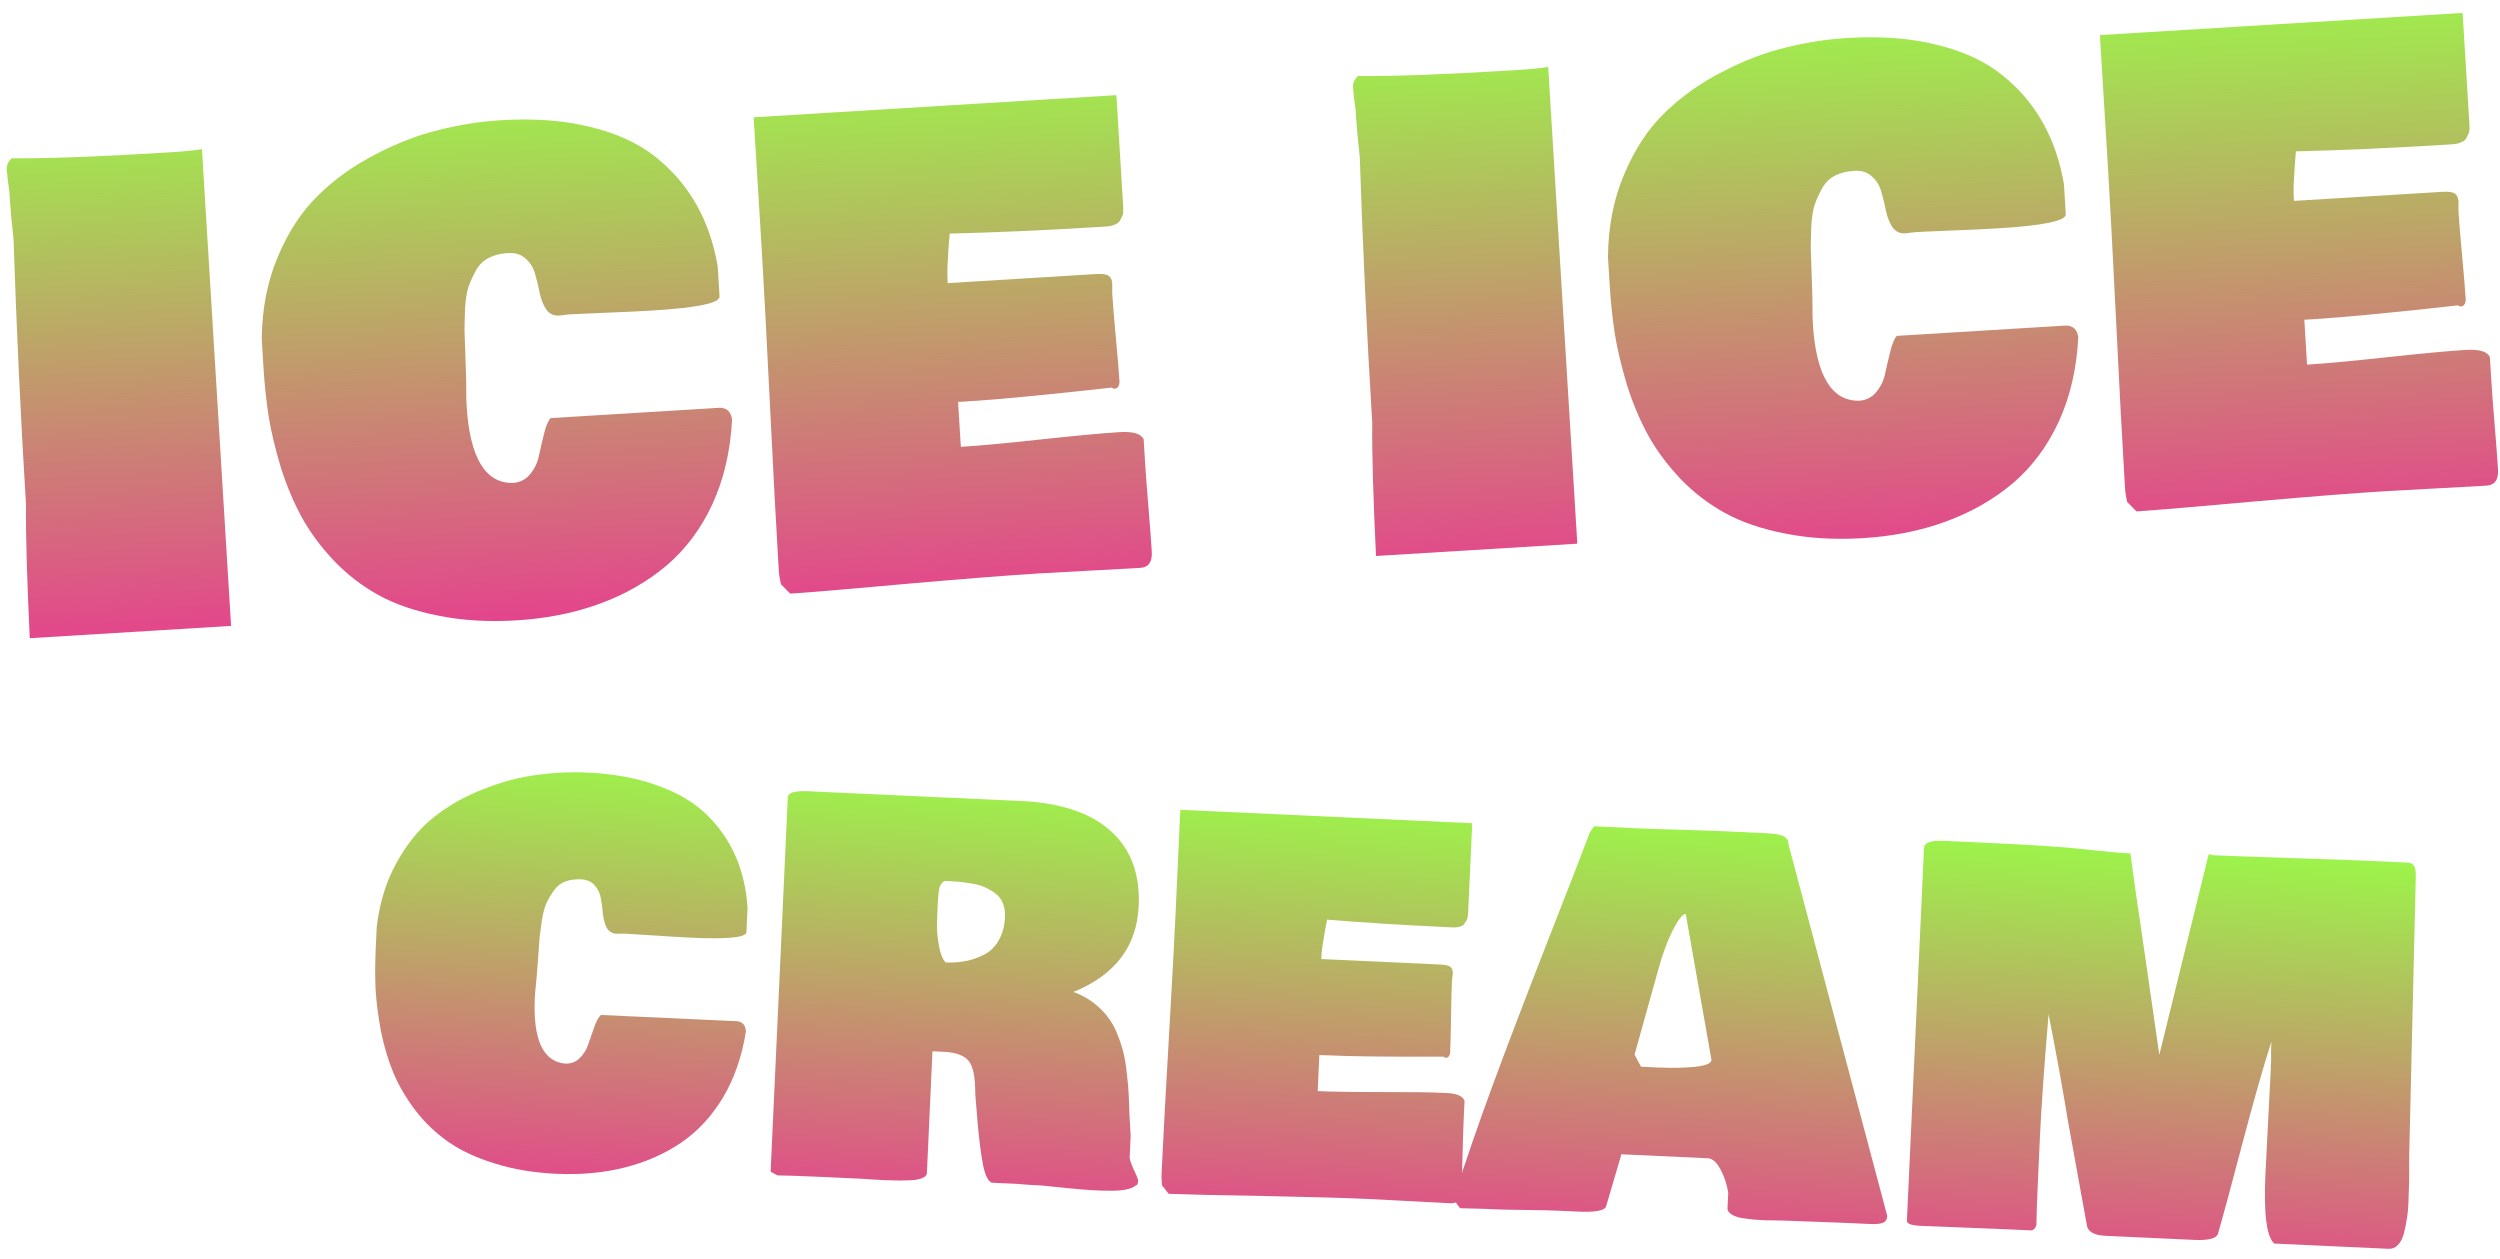 <?xml version="1.0" encoding="UTF-8"?> <svg xmlns="http://www.w3.org/2000/svg" width="868" height="437" viewBox="0 0 868 437" fill="none"><path d="M10.335 221.584C9.342 200.576 8.908 185.181 9.035 175.4C7.185 145.105 5.741 114.35 4.703 83.137C4.045 77.095 3.627 72.632 3.451 69.747L3.253 66.501C2.77 63.345 2.467 60.757 2.344 58.737C2.26 57.367 2.835 56.101 4.067 54.94C15.949 55.083 34.008 54.414 58.245 52.934C64.015 52.581 67.974 52.195 70.12 51.774L80.231 217.315L10.335 221.584Z" fill="url(#paint0_linear_1629_20)"></path><path d="M254.176 145.658C253.61 156.552 251.347 166.32 247.386 174.96C243.421 183.528 238.1 190.659 231.425 196.352C224.746 201.973 217.015 206.391 208.234 209.606C199.525 212.816 189.905 214.743 179.374 215.387C169.564 215.986 160.553 215.45 152.342 213.78C144.136 212.181 137.148 209.784 131.378 206.589C125.608 203.394 120.441 199.402 115.877 194.612C111.308 189.751 107.599 184.729 104.748 179.545C101.893 174.289 99.478 168.536 97.504 162.286C95.597 155.959 94.187 150.072 93.275 144.625C92.431 139.102 91.826 133.347 91.461 127.36L90.879 117.838C90.957 107.263 92.833 97.664 96.505 89.041C100.173 80.347 104.845 73.256 110.519 67.769C116.188 62.209 122.779 57.499 130.29 53.638C137.796 49.704 145.153 46.865 152.358 45.122C159.56 43.307 166.767 42.179 173.98 41.738C185.594 41.029 195.922 41.81 204.966 44.081C214.078 46.276 221.601 49.726 227.536 54.431C233.47 59.137 238.225 64.675 241.8 71.045C245.37 77.343 247.834 84.505 249.193 92.531L249.828 102.917C249.969 105.226 242.105 106.864 226.236 107.834C222.485 108.063 217.251 108.31 210.534 108.575C203.889 108.836 199.521 109.031 197.429 109.159C197.069 109.181 196.53 109.25 195.813 109.366C195.096 109.482 194.557 109.551 194.196 109.573C192.321 109.688 190.832 109.019 189.73 107.565C188.695 106.036 187.929 104.164 187.432 101.95C187.007 99.731 186.474 97.52 185.832 95.314C185.263 93.105 184.175 91.289 182.567 89.867C181.028 88.368 178.96 87.698 176.363 87.856C173.766 88.015 171.52 88.587 169.626 89.571C167.731 90.556 166.264 92.021 165.224 93.967C164.18 95.841 163.319 97.739 162.64 99.663C162.033 101.583 161.642 104.068 161.467 107.12C161.359 110.095 161.296 112.632 161.28 114.733C161.331 116.757 161.426 119.503 161.566 122.969C161.701 126.364 161.781 128.857 161.805 130.448C161.858 131.314 161.883 132.905 161.88 135.222C161.876 137.539 161.919 139.419 162.007 140.861C163.104 158.822 168.428 167.764 177.981 167.687C180.577 167.529 182.648 166.461 184.192 164.484C185.737 162.508 186.727 160.348 187.163 158.004C187.671 155.656 188.245 153.196 188.884 150.623C189.519 147.978 190.277 146.158 191.157 145.163L250.016 141.568C252.41 141.639 253.796 143.002 254.176 145.658Z" fill="url(#paint1_linear_1629_20)"></path><path d="M270.464 198.963L270.212 194.852C269.459 182.517 268.491 164.295 267.308 140.186C266.125 116.076 265.157 97.854 264.404 85.52L261.668 40.727L387.609 33.034L389.776 68.523C389.79 68.739 389.823 69.28 389.876 70.146C389.928 71.011 389.964 71.588 389.981 71.877C389.999 72.166 389.996 72.709 389.972 73.507C389.944 74.232 389.831 74.746 389.632 75.048C389.505 75.345 389.279 75.793 388.954 76.392C388.696 76.915 388.358 77.298 387.938 77.54C387.518 77.783 386.955 78.035 386.247 78.295C385.534 78.484 384.745 78.604 383.879 78.657L380.85 78.842C362.168 79.983 345.127 80.734 329.728 81.096C329.654 82.259 329.512 84.077 329.301 86.552C329.158 88.95 329.036 91.093 328.934 92.982C328.9 94.794 328.935 96.565 329.041 98.297L380.543 95.151C382.707 95.019 384.167 95.219 384.924 95.752C385.68 96.285 386.098 97.201 386.177 98.499C386.199 98.86 386.199 99.439 386.175 100.237C386.151 101.035 386.15 101.614 386.172 101.975C386.384 105.437 386.805 110.552 387.435 117.319C388.066 124.086 388.487 129.201 388.698 132.663C388.57 134.119 388.037 134.875 387.099 134.933C386.667 134.959 386.297 134.837 385.991 134.566C363.268 137.112 346.424 138.72 335.461 139.39L332.647 139.562L333.599 155.142C340.019 154.75 349.27 153.895 361.353 152.578C373.508 151.257 382.615 150.411 388.674 150.041C393.434 149.75 396.237 150.592 397.082 152.568L397.584 160.791C397.795 164.253 398.18 169.37 398.739 176.142C399.297 182.913 399.682 188.03 399.893 191.492C400.114 195.099 398.781 196.99 395.896 197.167C392.145 197.396 386.372 197.712 378.578 198.116C370.783 198.519 364.866 198.845 360.827 199.091C350.44 199.726 335.596 200.886 316.296 202.571C297 204.329 283.027 205.508 274.375 206.109L271.134 202.832C270.722 200.83 270.499 199.54 270.464 198.963Z" fill="url(#paint2_linear_1629_20)"></path><path d="M477.746 193.036C476.752 172.028 476.319 156.634 476.445 146.852C474.595 116.557 473.151 85.802 472.113 54.589C471.455 48.547 471.037 44.084 470.861 41.199L470.663 37.953C470.181 34.797 469.878 32.209 469.754 30.189C469.671 28.819 470.245 27.553 471.477 26.392C483.36 26.535 501.419 25.866 525.655 24.386C531.425 24.033 535.384 23.647 537.53 23.226L547.641 188.767L477.746 193.036Z" fill="url(#paint3_linear_1629_20)"></path><path d="M721.586 117.11C721.021 128.004 718.757 137.772 714.796 146.412C710.831 154.98 705.511 162.111 698.835 167.804C692.156 173.425 684.426 177.843 675.644 181.058C666.935 184.269 657.315 186.196 646.784 186.839C636.974 187.438 627.964 186.902 619.753 185.232C611.546 183.633 604.558 181.237 598.788 178.041C593.018 174.846 587.851 170.854 583.287 166.065C578.718 161.203 575.009 156.181 572.158 150.997C569.303 145.742 566.888 139.988 564.914 133.738C563.007 127.411 561.598 121.524 560.686 116.077C559.842 110.554 559.237 104.799 558.871 98.812L558.29 89.29C558.368 78.715 560.243 69.116 563.916 60.493C567.584 51.799 572.255 44.708 577.929 39.221C583.599 33.662 590.189 28.951 597.7 25.09C605.207 21.156 612.563 18.318 619.769 16.574C626.97 14.759 634.178 13.631 641.391 13.19C653.004 12.481 663.332 13.262 672.376 15.533C681.488 17.728 689.011 21.178 694.946 25.884C700.88 30.589 705.635 36.127 709.21 42.497C712.78 48.795 715.245 55.957 716.604 63.983L717.238 74.37C717.379 76.678 709.515 78.317 693.646 79.286C689.895 79.515 684.661 79.762 677.944 80.028C671.3 80.289 666.931 80.483 664.839 80.611C664.479 80.633 663.94 80.702 663.223 80.818C662.506 80.934 661.967 81.003 661.607 81.025C659.731 81.14 658.242 80.471 657.14 79.018C656.105 77.488 655.34 75.616 654.842 73.402C654.417 71.184 653.884 68.972 653.242 66.767C652.673 64.557 651.585 62.741 649.978 61.319C648.438 59.82 646.37 59.15 643.773 59.309C641.176 59.467 638.931 60.039 637.036 61.023C635.141 62.008 633.674 63.473 632.635 65.419C631.591 67.293 630.729 69.191 630.05 71.115C629.444 73.035 629.052 75.52 628.877 78.572C628.769 81.547 628.707 84.085 628.69 86.185C628.741 88.209 628.837 90.955 628.976 94.421C629.111 97.816 629.191 100.309 629.216 101.9C629.268 102.766 629.293 104.357 629.29 106.674C629.287 108.991 629.329 110.871 629.417 112.314C630.514 130.274 635.839 139.216 645.391 139.14C647.988 138.981 650.058 137.913 651.603 135.937C653.147 133.96 654.137 131.8 654.574 129.456C655.082 127.109 655.655 124.648 656.295 122.075C656.93 119.43 657.687 117.61 658.568 116.615L717.427 113.02C719.82 113.091 721.207 114.454 721.586 117.11Z" fill="url(#paint4_linear_1629_20)"></path><path d="M737.874 170.415L737.623 166.304C736.869 153.969 735.901 135.747 734.718 111.638C733.535 87.528 732.567 69.306 731.814 56.972L729.078 12.179L855.019 4.487L857.187 39.975C857.2 40.191 857.233 40.733 857.286 41.598C857.339 42.464 857.374 43.041 857.392 43.329C857.409 43.618 857.406 44.161 857.383 44.959C857.354 45.684 857.241 46.198 857.042 46.5C856.916 46.797 856.69 47.245 856.364 47.845C856.106 48.367 855.768 48.75 855.348 48.993C854.929 49.236 854.365 49.487 853.657 49.748C852.944 49.936 852.155 50.056 851.29 50.109L848.26 50.294C829.578 51.435 812.538 52.187 797.138 52.548C797.065 53.711 796.922 55.529 796.711 58.004C796.568 60.402 796.446 62.545 796.344 64.434C796.31 66.246 796.346 68.018 796.451 69.749L847.953 66.603C850.117 66.471 851.577 66.671 852.334 67.204C853.09 67.737 853.508 68.653 853.588 69.951C853.61 70.312 853.609 70.891 853.585 71.689C853.561 72.487 853.561 73.066 853.583 73.427C853.794 76.889 854.215 82.004 854.846 88.771C855.476 95.538 855.897 100.653 856.109 104.115C855.98 105.571 855.447 106.328 854.51 106.385C854.077 106.411 853.707 106.289 853.401 106.018C830.678 108.564 813.835 110.172 802.871 110.842L800.058 111.014L801.009 126.594C807.429 126.202 816.68 125.347 828.763 124.03C840.918 122.709 850.025 121.863 856.084 121.493C860.845 121.202 863.647 122.044 864.492 124.02L864.994 132.243C865.206 135.705 865.591 140.822 866.149 147.594C866.707 154.365 867.092 159.482 867.304 162.944C867.524 166.551 866.191 168.442 863.306 168.619C859.555 168.848 853.783 169.164 845.988 169.568C838.194 169.971 832.277 170.297 828.237 170.543C817.85 171.178 803.007 172.338 783.706 174.023C764.411 175.781 750.437 176.96 741.786 177.561L738.545 174.284C738.133 172.282 737.909 170.992 737.874 170.415Z" fill="url(#paint5_linear_1629_20)"></path><path d="M258.971 358.199C257.584 366.861 254.937 374.477 251.029 381.046C247.123 387.557 242.258 392.802 236.432 396.781C230.609 400.703 224.049 403.572 216.752 405.39C209.513 407.21 201.656 407.926 193.18 407.537C185.285 407.175 178.126 405.974 171.704 403.934C165.28 401.952 159.898 399.436 155.558 396.386C151.219 393.337 147.43 389.701 144.191 385.481C140.955 381.202 138.42 376.868 136.585 372.479C134.753 368.031 133.315 363.224 132.273 358.057C131.291 352.834 130.669 348.006 130.407 343.573C130.205 339.084 130.215 334.431 130.437 329.612L130.788 321.95C131.758 313.501 134.08 305.986 137.756 299.407C141.435 292.769 145.778 287.5 150.786 283.599C155.796 279.641 161.469 276.439 167.806 273.996C174.146 271.495 180.271 269.856 186.182 269.08C192.096 268.246 197.956 267.962 203.761 268.229C213.108 268.657 221.299 270.168 228.336 272.759C235.433 275.296 241.152 278.7 245.494 282.971C249.836 287.243 253.162 292.078 255.474 297.478C257.789 302.82 259.145 308.758 259.544 315.292L259.16 323.652C259.075 325.509 252.646 326.145 239.875 325.559C236.856 325.42 232.65 325.169 227.256 324.805C221.921 324.444 218.411 324.225 216.728 324.148C216.438 324.134 216.001 324.144 215.418 324.175C214.834 324.206 214.398 324.215 214.107 324.202C212.598 324.133 211.465 323.47 210.708 322.214C210.012 320.902 209.56 319.339 209.353 317.526C209.203 315.716 208.966 313.902 208.642 312.084C208.377 310.268 207.662 308.723 206.499 307.448C205.397 306.117 203.8 305.404 201.711 305.308C199.621 305.212 197.776 305.477 196.177 306.101C194.577 306.726 193.279 307.772 192.28 309.239C191.285 310.647 190.433 312.092 189.725 313.572C189.076 315.054 188.55 317.008 188.148 319.433C187.806 321.803 187.539 323.826 187.345 325.505C187.213 327.127 187.054 329.331 186.868 332.115C186.684 334.84 186.534 336.841 186.418 338.115C186.386 338.812 186.269 340.086 186.068 341.939C185.866 343.791 185.739 345.298 185.686 346.459C185.023 360.914 188.513 368.52 196.157 369.278C198.247 369.374 199.994 368.698 201.399 367.25C202.803 365.802 203.78 364.16 204.33 362.323C204.938 360.49 205.608 358.571 206.339 356.569C207.074 354.508 207.836 353.118 208.625 352.398L255.996 354.572C257.904 354.834 258.895 356.043 258.971 358.199Z" fill="url(#paint6_linear_1629_20)"></path><path d="M394.398 411.535C393.062 412.753 390.328 413.384 386.196 413.427C382.121 413.473 377.102 413.184 371.139 412.562C365.175 411.939 361.991 411.618 361.584 411.6C357.637 411.418 354.795 411.23 353.058 411.034L344.351 410.634C343.092 410.169 342.105 408.233 341.388 404.826C340.675 401.361 340.028 396.445 339.447 390.077C338.928 383.654 338.648 380.238 338.609 379.829C338.64 374.071 337.884 370.255 336.342 368.381C334.801 366.449 331.883 365.384 327.587 365.187L323.756 365.011L321.806 407.505C321.658 408.197 321.022 408.749 319.897 409.163C318.773 409.577 317.163 409.794 315.068 409.814C313.028 409.895 311.196 409.898 309.57 409.824C308 409.81 305.91 409.714 303.3 409.536C300.691 409.358 299.096 409.256 298.515 409.229L285.976 408.654C278.893 408.329 273.55 408.142 269.945 408.093C269.149 407.707 268.354 407.263 267.563 406.762L273.525 276.84C273.599 275.215 275.959 274.508 280.603 274.721L356.536 278.206C369.698 279.159 379.568 282.753 386.146 288.989C392.783 295.227 395.853 303.745 395.358 314.543C394.713 328.592 387.159 338.542 372.696 344.394C375.271 345.327 377.57 346.566 379.594 348.114C381.617 349.661 383.287 351.308 384.603 353.056C385.921 354.745 387.05 356.775 387.988 359.145C388.927 361.515 389.639 363.729 390.127 365.788C390.614 367.846 390.997 370.278 391.275 373.083C391.612 375.891 391.821 378.315 391.902 380.355C391.983 382.394 392.074 384.842 392.176 387.697C392.338 390.497 392.469 392.714 392.569 394.347L392.217 402.01C392.348 402.947 392.811 404.277 393.605 406.001C394.456 407.727 394.979 409.002 395.174 409.825C395.121 410.986 394.862 411.556 394.398 411.535ZM325.583 313.785C325.423 317.268 325.334 319.852 325.314 321.539C325.295 323.225 325.513 325.445 325.969 328.201C326.424 330.956 327.205 332.94 328.313 334.155C330.751 334.267 333.056 334.111 335.228 333.687C337.458 333.265 339.616 332.521 341.701 331.453C343.786 330.385 345.461 328.746 346.726 326.535C348.052 324.269 348.788 321.54 348.934 318.347C349.017 316.547 348.77 314.965 348.192 313.6C347.618 312.178 346.739 311.032 345.558 310.164C344.376 309.295 343.186 308.6 341.988 308.08C340.851 307.504 339.416 307.089 337.682 306.835C336.009 306.526 334.681 306.319 333.697 306.216C332.712 306.113 331.524 306.029 330.13 305.965L328.04 305.869C327.151 306.236 326.533 307.022 326.187 308.228C325.899 309.436 325.697 311.288 325.583 313.785Z" fill="url(#paint7_linear_1629_20)"></path><path d="M403.265 408.451L403.417 405.142C403.873 395.215 404.662 380.562 405.783 361.183C406.905 341.804 407.694 327.151 408.15 317.224L409.804 281.174L511.164 285.825L509.853 314.387C509.845 314.561 509.825 314.996 509.793 315.693C509.761 316.389 509.74 316.854 509.729 317.086C509.718 317.318 509.669 317.752 509.582 318.388C509.497 318.966 509.363 319.367 509.178 319.591C509.051 319.818 508.832 320.157 508.52 320.608C508.269 321.004 507.966 321.281 507.61 321.439C507.253 321.597 506.781 321.75 506.192 321.898C505.607 321.987 504.965 322.016 504.269 321.984L501.83 321.872C486.795 321.182 473.105 320.321 460.761 319.289C460.602 320.213 460.333 321.655 459.952 323.615C459.632 325.52 459.35 327.224 459.107 328.725C458.924 330.171 458.801 331.591 458.737 332.984L500.186 334.886C501.928 334.966 503.078 335.251 503.637 335.742C504.197 336.233 504.452 337.001 504.404 338.046C504.391 338.337 504.341 338.8 504.253 339.436C504.166 340.072 504.116 340.535 504.102 340.825C503.974 343.611 503.872 347.737 503.796 353.202C503.72 358.667 503.618 362.793 503.49 365.579C503.262 366.732 502.771 367.292 502.017 367.257C501.668 367.241 501.383 367.112 501.162 366.869C482.775 366.956 469.169 366.797 460.345 366.392L458.081 366.288L457.506 378.827C462.672 379.064 470.143 379.175 479.917 379.158C489.749 379.143 497.103 379.248 501.98 379.472C505.811 379.648 507.98 380.562 508.486 382.214L508.182 388.832C508.054 391.618 507.923 395.743 507.789 401.205C507.655 406.667 507.524 410.792 507.396 413.578C507.263 416.481 506.035 417.879 503.713 417.772C500.694 417.634 496.051 417.392 489.784 417.046C483.517 416.7 478.758 416.453 475.507 416.303C467.148 415.92 455.18 415.574 439.603 415.267C424.023 415.017 412.749 414.762 405.78 414.5L403.47 411.602C403.312 409.966 403.244 408.915 403.265 408.451Z" fill="url(#paint8_linear_1629_20)"></path><path d="M504.655 416.245C508.865 403.116 513.461 389.801 518.443 376.301C523.426 362.8 529.576 346.677 536.894 327.931C544.272 309.13 549.319 296.127 552.035 288.922C552.785 287.793 553.281 287.117 553.524 286.896L568.153 287.567C571.578 287.724 576.631 287.898 583.313 288.088C589.994 288.278 595.047 288.452 598.473 288.609L613.102 289.281C613.973 289.321 614.697 289.383 615.275 289.468C615.855 289.494 616.549 289.584 617.357 289.738C618.164 289.891 618.795 290.095 619.248 290.348C619.76 290.604 620.18 290.973 620.507 291.453C620.834 291.933 620.982 292.493 620.953 293.131L655.259 422.196C655.205 423.357 654.734 424.12 653.845 424.487C653.011 424.914 651.433 425.074 649.11 424.968L641.099 424.6C638.777 424.493 635.322 424.364 630.733 424.212C626.144 424.059 622.689 423.93 620.366 423.823C619.67 423.791 618.246 423.755 616.096 423.715C614 423.735 612.228 423.682 610.78 423.558C609.328 423.491 607.707 423.33 605.915 423.073C604.179 422.877 602.771 422.492 601.692 421.919C600.669 421.407 600.03 420.738 599.778 419.912L600.041 414.164C599.594 411.235 598.701 408.518 597.361 406.013C596.022 403.508 594.539 402.219 592.914 402.144L562.959 400.77L557.583 419.023C556.881 420.387 553.598 420.934 547.735 420.665L540.768 420.345C538.272 420.231 534.553 420.147 529.61 420.095C524.668 420.043 520.949 419.959 518.452 419.845L516.014 419.733C515.085 419.69 513.604 419.651 511.569 419.616C509.593 419.584 508.053 419.542 506.95 419.492C506.507 419.006 505.742 417.924 504.655 416.245ZM567.514 366.161L569.764 370.366L575.511 370.629C580.155 370.842 584.405 370.776 588.261 370.429C592.177 370.027 594.163 369.216 594.219 367.997L585.287 317.324C584.242 317.276 582.729 319.185 580.749 323.05C578.826 326.918 577.199 331.322 575.866 336.264L567.514 366.161Z" fill="url(#paint9_linear_1629_20)"></path><path d="M836.527 398.837C836.479 399.882 836.462 401.51 836.477 403.722C836.495 405.875 836.487 407.94 836.455 409.916C836.422 411.893 836.35 414.1 836.238 416.538C836.187 418.921 836 421.094 835.677 423.057C835.415 424.965 835.041 426.78 834.555 428.503C834.071 430.168 833.373 431.445 832.459 432.334C831.604 433.225 830.567 433.643 829.348 433.587L789.64 431.765C786.952 429.489 785.926 421.414 786.563 407.54C786.794 402.489 787.102 396.424 787.485 389.344C787.871 382.206 788.133 377.128 788.271 374.109L788.551 368.014C788.575 367.491 788.562 366.502 788.513 365.045C788.524 363.533 788.577 362.372 788.672 361.562C785.964 369.873 782.567 381.788 778.48 397.308C774.394 412.828 771.591 423.2 770.072 428.424C769.417 430.023 766.709 430.713 761.949 430.494L731.123 429.08C727.349 428.907 725.189 427.819 724.641 425.816L717.951 389.033C717.367 385.283 716.702 381.384 715.957 377.336C715.27 373.29 714.435 368.685 713.45 363.52C712.465 358.356 711.739 354.541 711.27 352.076C709.721 370.621 708.723 384.77 708.275 394.523L707.572 409.849C707.257 416.699 707.078 421.868 707.035 425.357C706.628 426.618 705.96 427.227 705.031 427.185L696.846 426.809C693.42 426.652 688.398 426.45 681.777 426.205C675.156 425.959 670.133 425.758 666.708 425.601C663.573 425.457 662.03 424.862 662.078 423.817L668.008 294.592C668.032 294.07 668.168 293.64 668.416 293.302C668.725 292.909 669.145 292.638 669.675 292.487C670.266 292.282 670.826 292.133 671.353 292.041C671.881 291.949 672.552 291.921 673.364 291.959C674.18 291.938 674.849 291.939 675.371 291.963C675.896 291.929 676.564 291.96 677.374 292.055C678.187 292.093 678.709 292.117 678.941 292.127L689.217 292.599C705.762 293.358 717.39 294.124 724.103 294.898C730.874 295.674 736.059 296.144 739.658 296.31C740.695 304.153 742.371 315.806 744.686 331.271L749.714 366.232L766.875 296.511C766.875 296.511 767.104 296.58 767.564 296.717C768.023 296.855 768.368 296.929 768.601 296.94C774.812 297.225 783.988 297.558 796.129 297.941C808.27 298.324 817.447 298.657 823.658 298.942L836.546 299.534C838.163 299.783 838.902 301.445 838.76 304.522C837.456 360.834 836.712 392.272 836.527 398.837Z" fill="url(#paint10_linear_1629_20)"></path><defs><linearGradient id="paint0_linear_1629_20" x1="468.694" y1="-1.592" x2="480.757" y2="245.131" gradientUnits="userSpaceOnUse"><stop stop-color="#98FF46"></stop><stop offset="1" stop-color="#F41C9B"></stop></linearGradient><linearGradient id="paint1_linear_1629_20" x1="468.694" y1="-1.592" x2="480.757" y2="245.131" gradientUnits="userSpaceOnUse"><stop stop-color="#98FF46"></stop><stop offset="1" stop-color="#F41C9B"></stop></linearGradient><linearGradient id="paint2_linear_1629_20" x1="468.694" y1="-1.592" x2="480.757" y2="245.131" gradientUnits="userSpaceOnUse"><stop stop-color="#98FF46"></stop><stop offset="1" stop-color="#F41C9B"></stop></linearGradient><linearGradient id="paint3_linear_1629_20" x1="468.694" y1="-1.592" x2="480.757" y2="245.131" gradientUnits="userSpaceOnUse"><stop stop-color="#98FF46"></stop><stop offset="1" stop-color="#F41C9B"></stop></linearGradient><linearGradient id="paint4_linear_1629_20" x1="468.694" y1="-1.592" x2="480.757" y2="245.131" gradientUnits="userSpaceOnUse"><stop stop-color="#98FF46"></stop><stop offset="1" stop-color="#F41C9B"></stop></linearGradient><linearGradient id="paint5_linear_1629_20" x1="468.694" y1="-1.592" x2="480.757" y2="245.131" gradientUnits="userSpaceOnUse"><stop stop-color="#98FF46"></stop><stop offset="1" stop-color="#F41C9B"></stop></linearGradient><linearGradient id="paint6_linear_1629_20" x1="-235.916" y1="227.7" x2="-247.431" y2="426.01" gradientUnits="userSpaceOnUse"><stop stop-color="#98FF46"></stop><stop offset="1" stop-color="#F41C9B"></stop></linearGradient><linearGradient id="paint7_linear_1629_20" x1="-235.916" y1="227.7" x2="-247.431" y2="426.01" gradientUnits="userSpaceOnUse"><stop stop-color="#98FF46"></stop><stop offset="1" stop-color="#F41C9B"></stop></linearGradient><linearGradient id="paint8_linear_1629_20" x1="-235.916" y1="227.7" x2="-247.431" y2="426.01" gradientUnits="userSpaceOnUse"><stop stop-color="#98FF46"></stop><stop offset="1" stop-color="#F41C9B"></stop></linearGradient><linearGradient id="paint9_linear_1629_20" x1="-235.916" y1="227.7" x2="-247.431" y2="426.01" gradientUnits="userSpaceOnUse"><stop stop-color="#98FF46"></stop><stop offset="1" stop-color="#F41C9B"></stop></linearGradient><linearGradient id="paint10_linear_1629_20" x1="-235.916" y1="227.7" x2="-247.431" y2="426.01" gradientUnits="userSpaceOnUse"><stop stop-color="#98FF46"></stop><stop offset="1" stop-color="#F41C9B"></stop></linearGradient></defs></svg> 